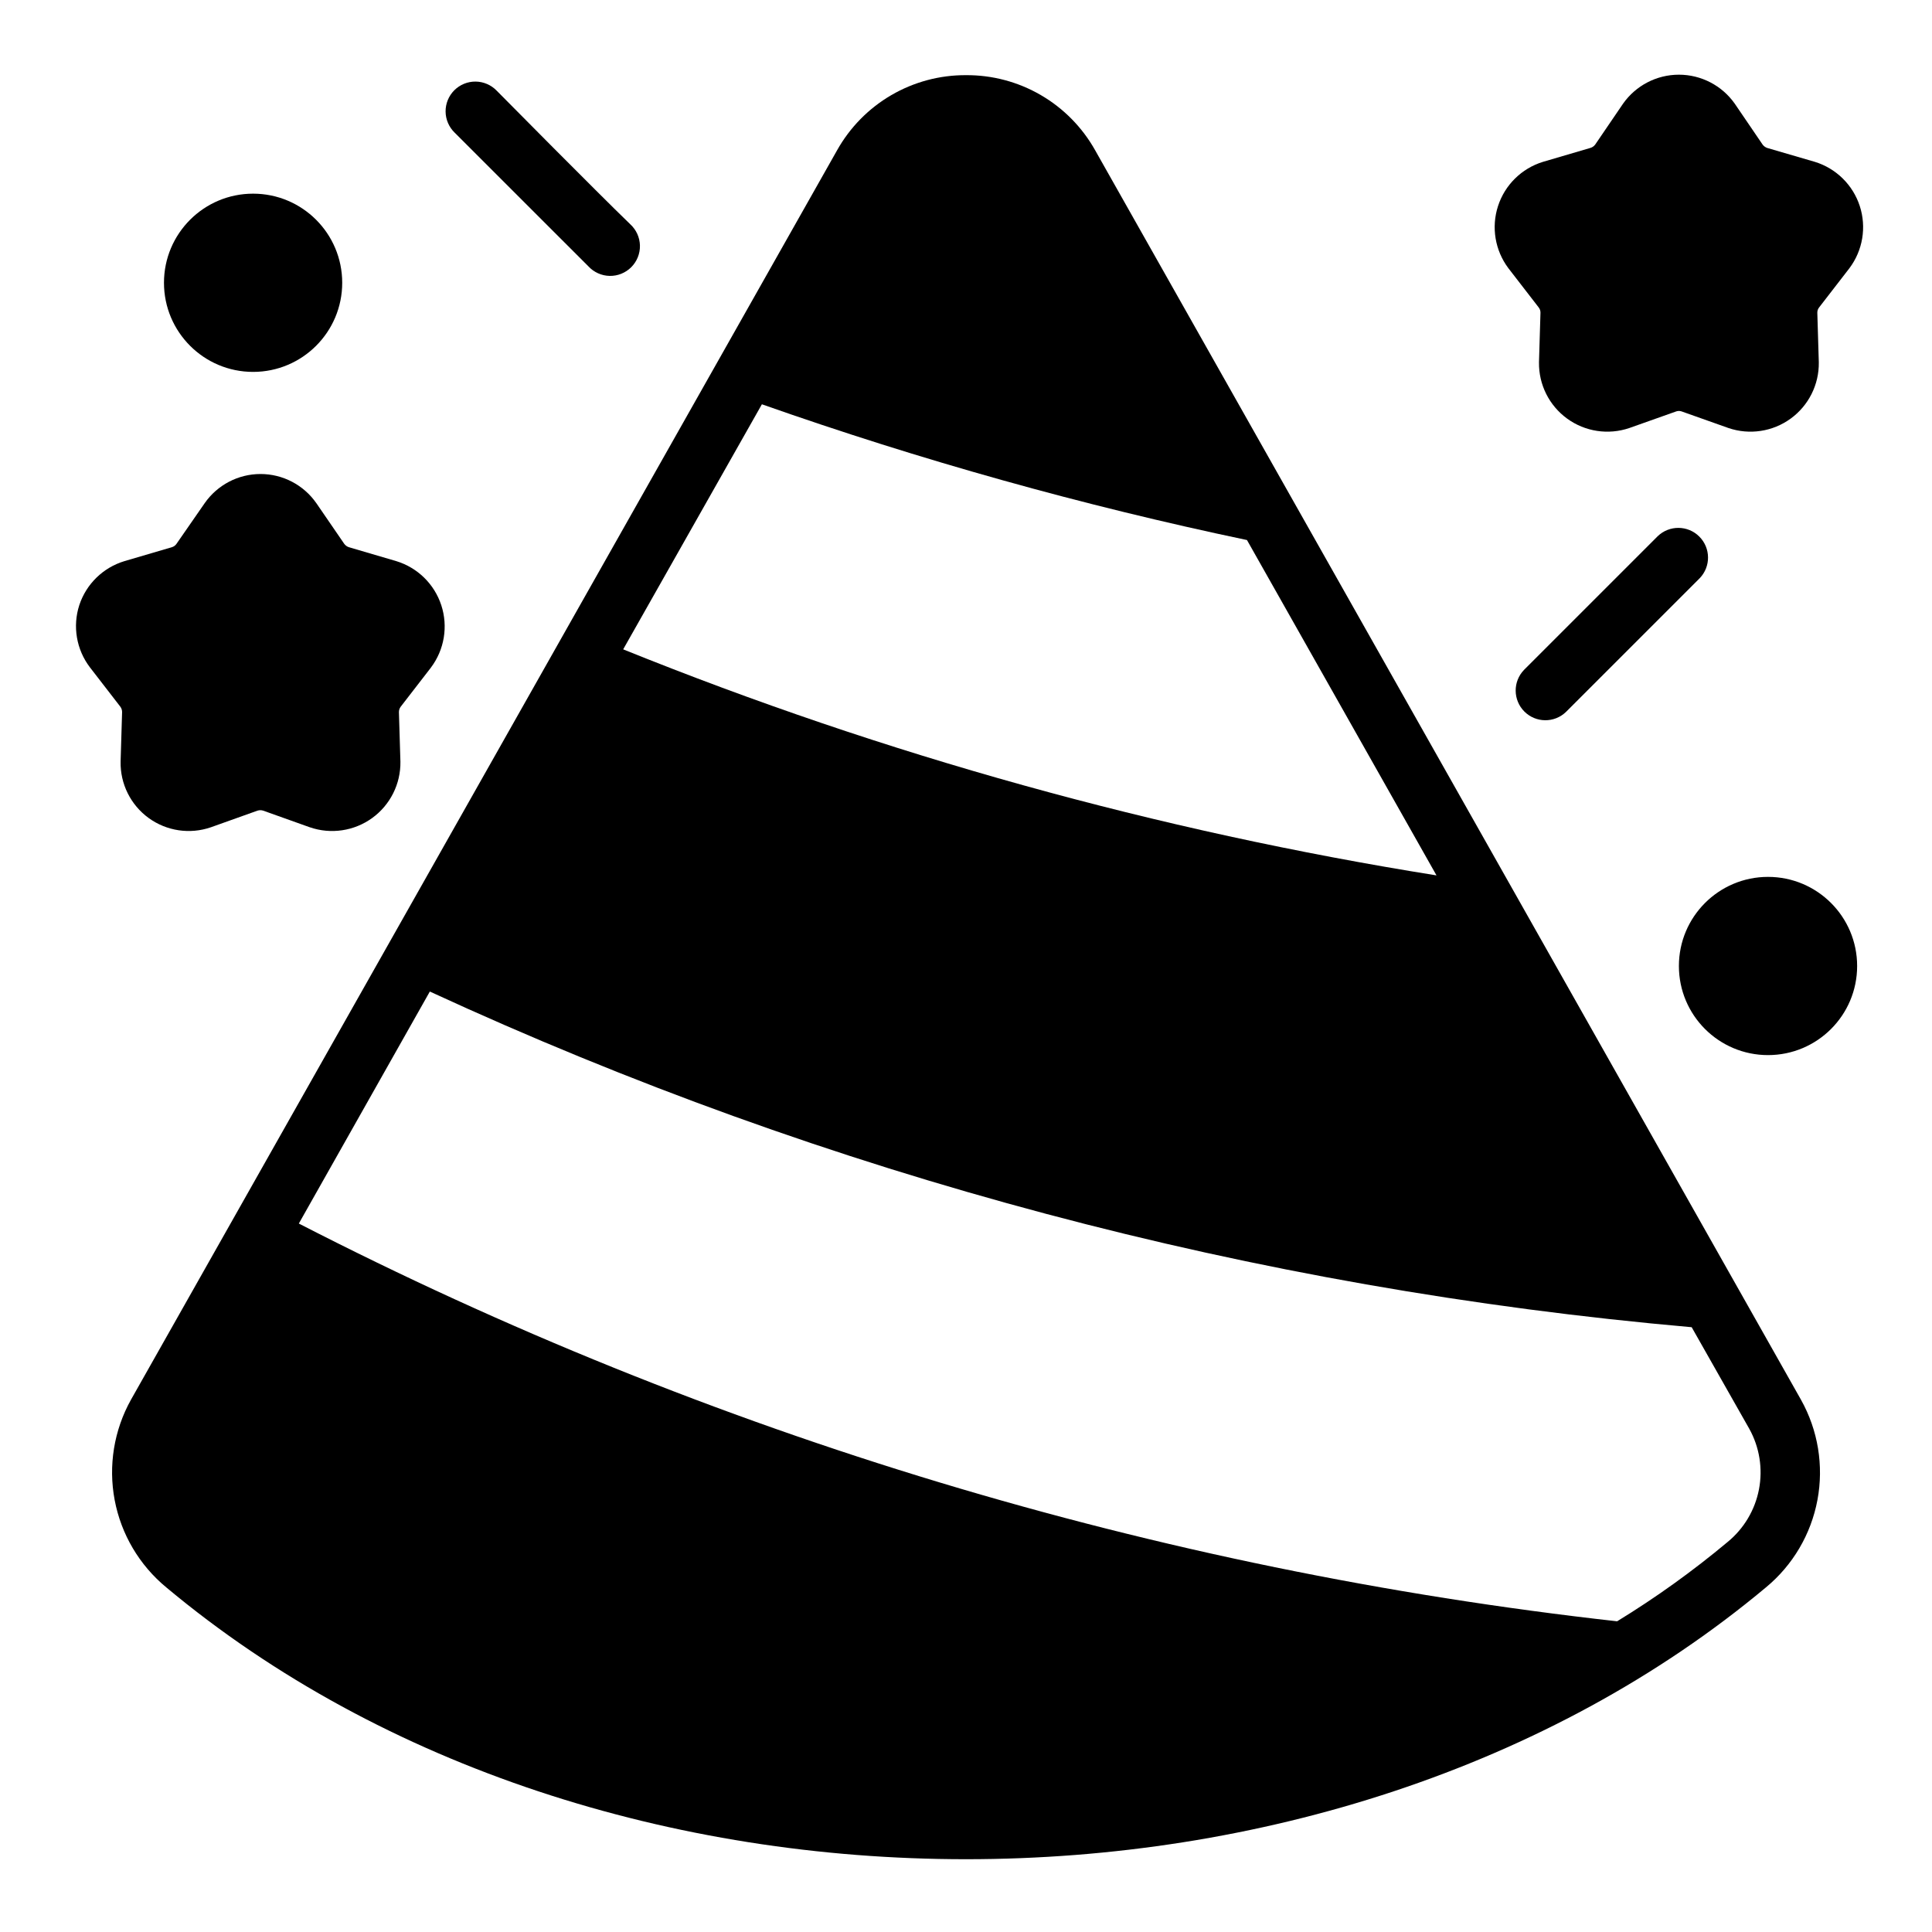 <?xml version="1.0" encoding="UTF-8"?>
<!-- Uploaded to: ICON Repo, www.iconrepo.com, Generator: ICON Repo Mixer Tools -->
<svg fill="#000000" width="800px" height="800px" version="1.1" viewBox="144 144 512 512" xmlns="http://www.w3.org/2000/svg">
 <g>
  <path d="m400 163.92c-6.957-0.039-13.793 1.793-19.801 5.293-6.008 3.504-10.969 8.551-14.367 14.621l-187.12 331.1c-4.508 8.078-6.039 17.48-4.328 26.574 1.711 9.09 6.559 17.293 13.695 23.176 57.465 48.02 134.69 72.027 211.91 72.027s154.53-24.008 211.99-72.027h0.004c7.129-5.891 11.965-14.098 13.66-23.191 1.699-9.09 0.152-18.492-4.371-26.559l-187.04-331.1c-3.406-6.078-8.379-11.133-14.402-14.637-6.023-3.504-12.875-5.324-19.84-5.277zm207.58 358.73c2.711 4.879 3.617 10.559 2.566 16.039-1.051 5.481-3.992 10.418-8.312 13.953-9.23 7.719-19.016 14.742-29.281 21.02-121.89-13.617-240.28-49.336-349.36-105.41l34.715-61.48h0.004c105.51 48.691 218.64 78.785 334.4 88.953zm-82.891-146.66c-73.871-11.797-146.17-31.895-215.54-59.906l36.762-64.945c42.016 14.801 84.957 26.82 128.55 35.977z"/>
  <path d="m165.02 304.35c-1.832 5.644-0.77 11.824 2.832 16.531l8.031 10.391v0.004c0.305 0.406 0.473 0.906 0.473 1.414l-0.395 13.145v0.004c-0.113 5.894 2.66 11.469 7.43 14.938 4.769 3.465 10.93 4.383 16.5 2.457l12.359-4.41v0.004c0.488-0.156 1.012-0.156 1.496 0l12.359 4.41v-0.004c5.582 1.926 11.75 1.012 16.531-2.453 4.777-3.461 7.57-9.039 7.477-14.941l-0.395-13.145 0.004-0.004c0-0.508 0.164-1.008 0.473-1.414l8.031-10.391-0.004-0.004c3.543-4.723 4.559-10.875 2.727-16.484-1.836-5.609-6.289-9.977-11.938-11.695l-12.594-3.699c-0.469-0.168-0.879-0.469-1.18-0.867l-7.398-10.785h-0.004c-3.367-4.844-8.895-7.734-14.797-7.734-5.902 0-11.43 2.891-14.801 7.734l-7.477 10.785c-0.285 0.414-0.703 0.719-1.184 0.867l-12.594 3.699c-5.648 1.703-10.113 6.051-11.965 11.648z"/>
  <path d="m624.98 186.9-12.676-3.699h0.004c-0.473-0.168-0.883-0.469-1.184-0.867l-7.398-10.863c-3.391-4.812-8.91-7.676-14.801-7.676-5.887 0-11.406 2.863-14.797 7.676l-7.398 10.863h-0.004c-0.316 0.418-0.758 0.723-1.258 0.867l-12.594 3.699c-5.637 1.738-10.07 6.113-11.887 11.719-1.816 5.609-0.789 11.75 2.754 16.465l8.031 10.391h-0.004c0.32 0.402 0.488 0.902 0.473 1.418l-0.395 13.145h0.004c-0.086 5.883 2.695 11.441 7.457 14.898 4.758 3.461 10.902 4.391 16.473 2.5l12.438-4.41c0.461-0.156 0.957-0.156 1.418 0l12.438 4.41c5.57 1.891 11.715 0.961 16.473-2.5 4.758-3.457 7.539-9.016 7.457-14.898l-0.395-13.145c-0.012-0.516 0.156-1.016 0.473-1.418l8.031-10.391c3.543-4.715 4.57-10.855 2.754-16.465-1.82-5.606-6.254-9.98-11.887-11.719z"/>
  <path d="m559.01 332.66 35.426-35.426v0.004c2.984-3.09 2.941-8-0.098-11.035-3.035-3.039-7.945-3.082-11.035-0.098l-35.426 35.426h0.004c-2.984 3.086-2.941 7.996 0.094 11.035 3.039 3.035 7.949 3.078 11.035 0.094z"/>
  <path d="m299.93 214.58c1.453 1.574 3.488 2.492 5.629 2.535 2.144 0.043 4.215-0.793 5.731-2.309 1.516-1.52 2.344-3.586 2.301-5.731-0.047-2.144-0.965-4.176-2.547-5.629-9.012-8.699-35.426-35.426-35.426-35.426l0.004 0.004c-1.469-1.52-3.484-2.387-5.594-2.406-2.113-0.016-4.141 0.812-5.637 2.309-1.492 1.492-2.324 3.523-2.305 5.633 0.02 2.113 0.887 4.129 2.402 5.594z"/>
  <path d="m234.69 218.94c0 13.043-10.574 23.617-23.617 23.617-13.043 0-23.617-10.574-23.617-23.617 0-13.043 10.574-23.617 23.617-23.617 13.043 0 23.617 10.574 23.617 23.617"/>
  <path d="m636.16 400c0 13.043-10.574 23.613-23.617 23.613s-23.617-10.57-23.617-23.613 10.574-23.617 23.617-23.617 23.617 10.574 23.617 23.617"/>
 </g>
</svg>